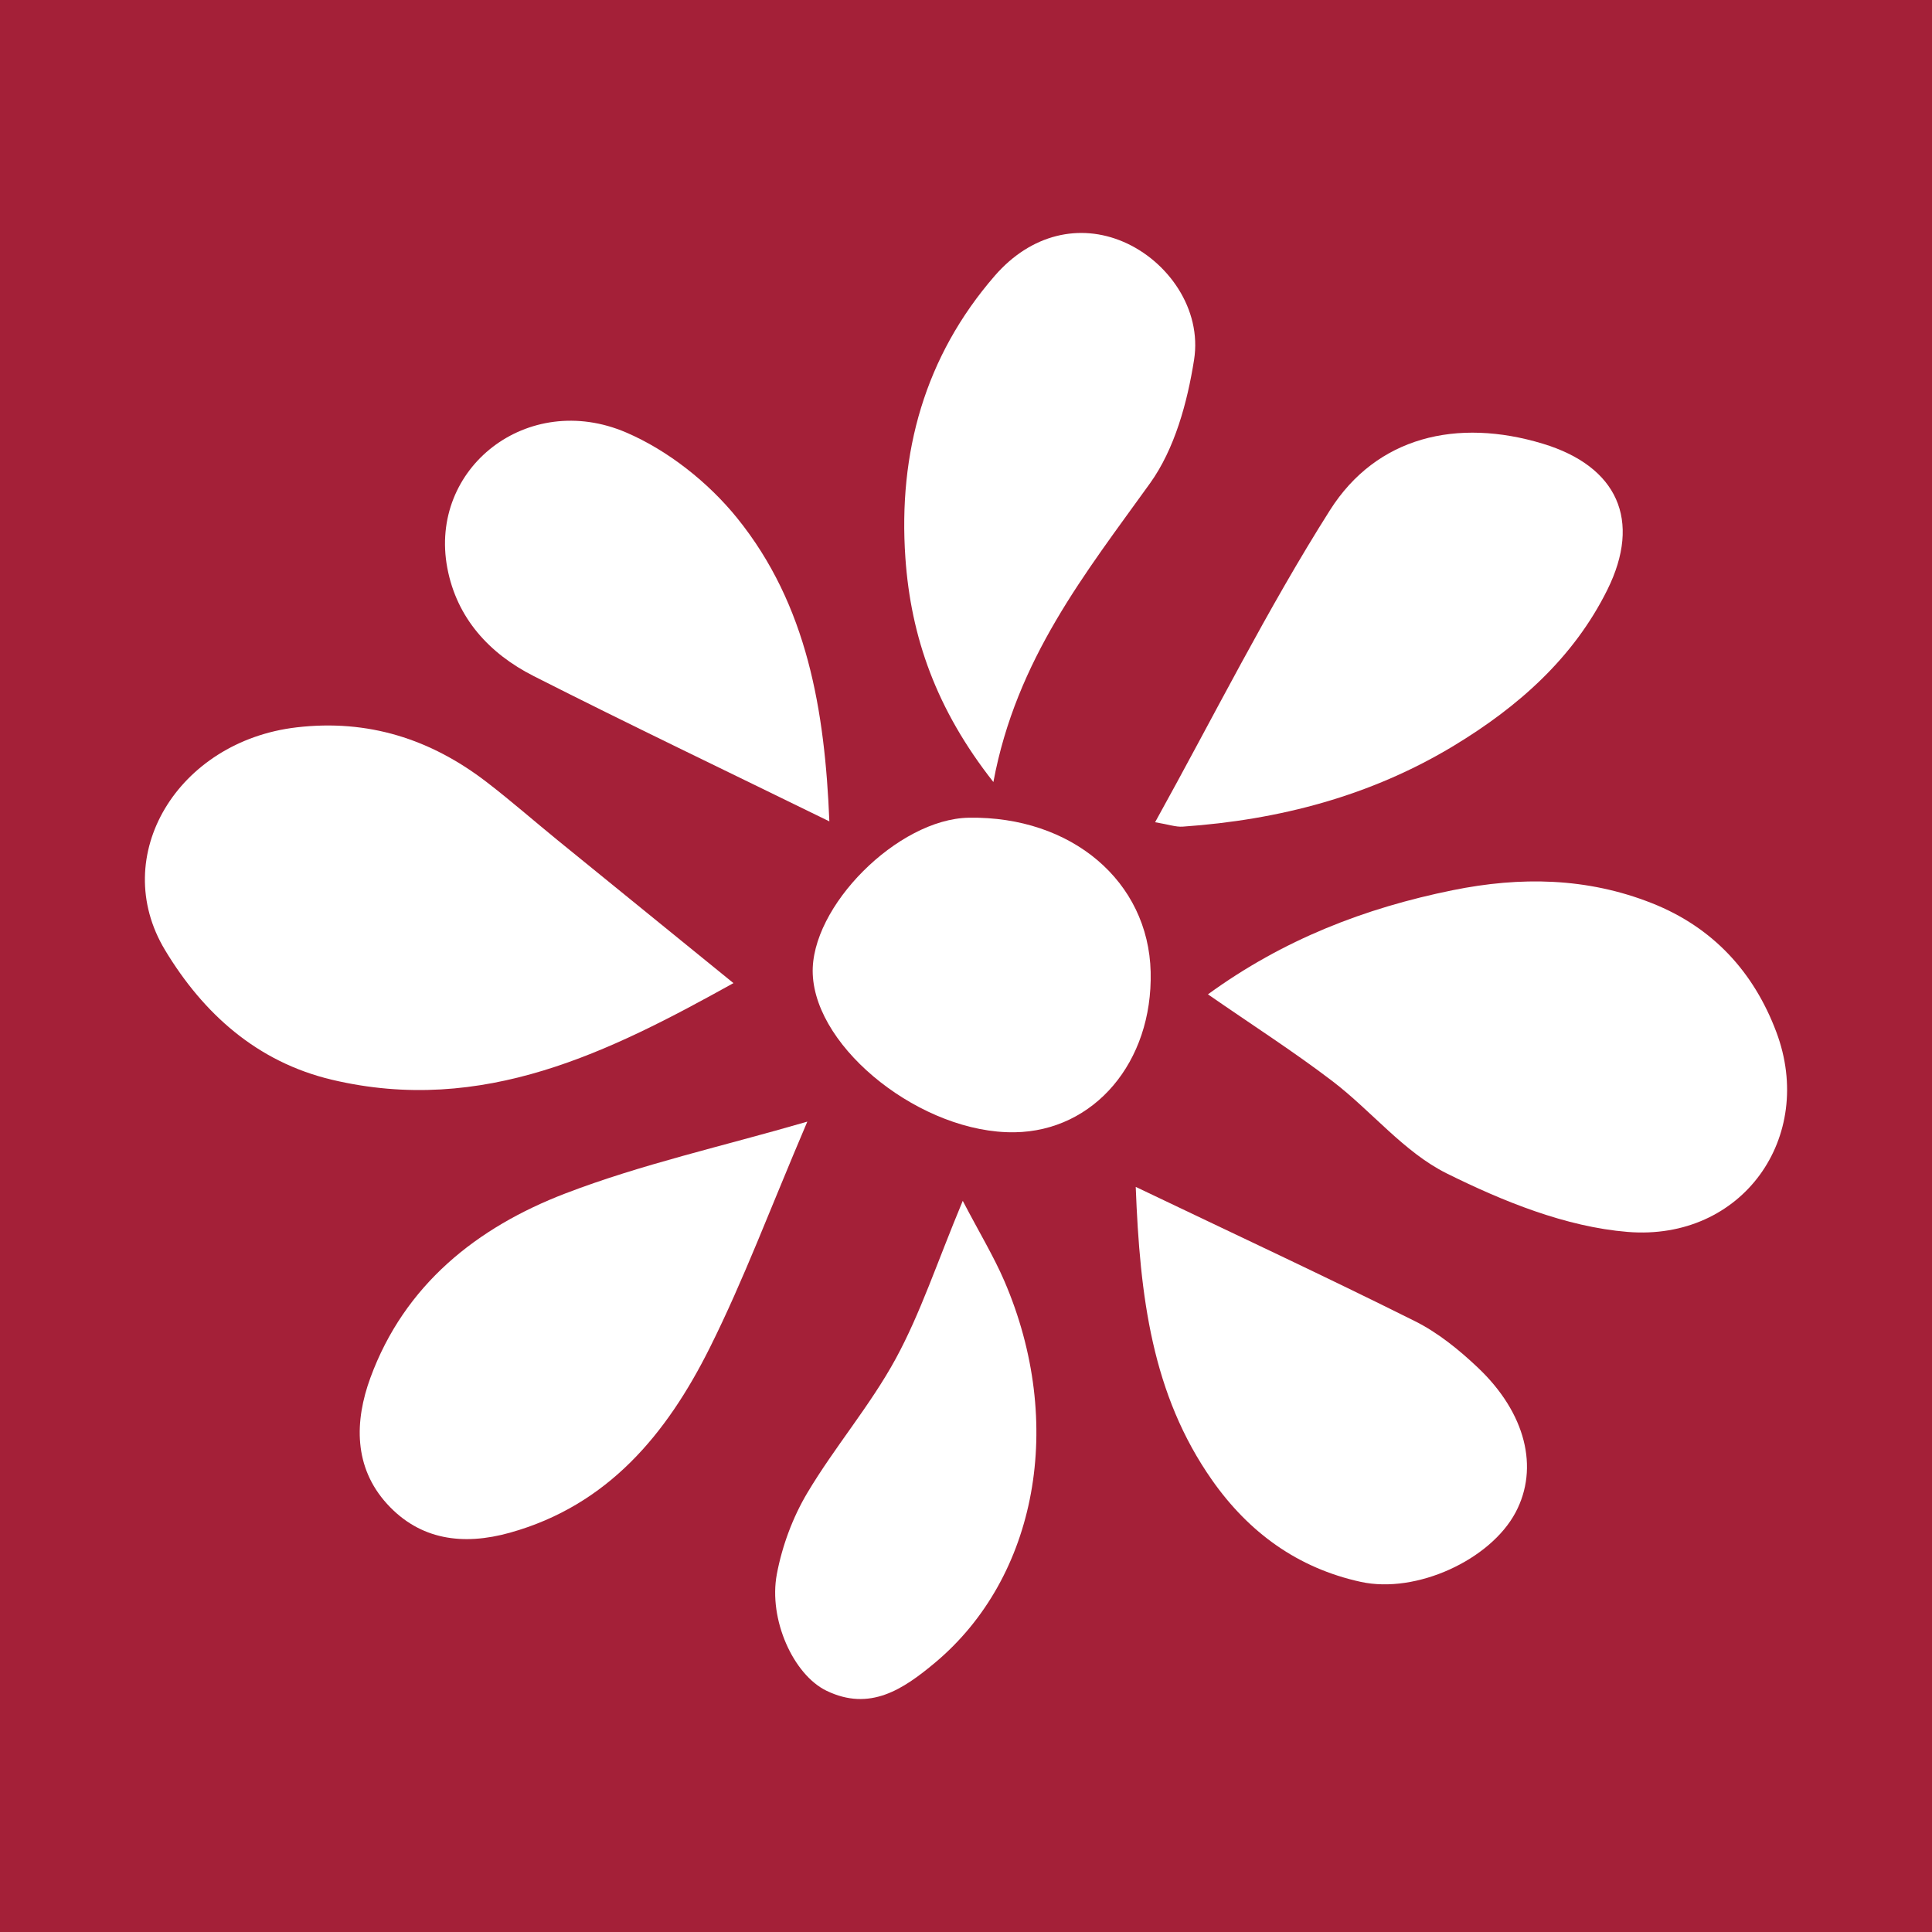 <?xml version="1.0" encoding="utf-8"?>
<!-- Generator: Adobe Illustrator 17.0.0, SVG Export Plug-In . SVG Version: 6.00 Build 0)  -->
<!DOCTYPE svg PUBLIC "-//W3C//DTD SVG 1.1//EN" "http://www.w3.org/Graphics/SVG/1.1/DTD/svg11.dtd">
<svg version="1.1" id="Layer_1" xmlns="http://www.w3.org/2000/svg" xmlns:xlink="http://www.w3.org/1999/xlink" x="0px" y="0px"
	 width="200px" height="200px" viewBox="0 0 200 200" enable-background="new 0 0 200 200" xml:space="preserve">
<rect fill="#A42038" width="200" height="200"/>
<g>
	<path fill="#FFFFFF" d="M75.928,101.772c-12.774,7.09-25.909,13.723-41.586,9.998c-7.725-1.836-13.297-6.836-17.263-13.427
		c-5.869-9.754,1.322-21.611,13.632-23.048c7.386-0.862,13.861,1.204,19.658,5.658c2.522,1.937,4.917,4.039,7.384,6.048
		C63.732,91.869,69.72,96.728,75.928,101.772z"/>
	<path fill="#FFFFFF" d="M125.046,102.934c7.801-5.674,16.243-8.935,25.334-10.78c7.013-1.423,13.904-1.322,20.638,1.348
		c6.305,2.5,10.534,7.12,12.868,13.335c4.082,10.87-3.513,21.662-15.403,20.69c-6.39-0.522-12.877-3.156-18.716-6.054
		c-4.427-2.198-7.789-6.464-11.826-9.546C133.945,108.876,129.697,106.155,125.046,102.934z"/>
	<path fill="#FFFFFF" d="M119.575,85.117c6.153-11.104,11.598-22.043,18.106-32.308c4.818-7.6,13.155-9.568,22.04-6.874
		c7.701,2.336,10.25,7.905,6.67,15.122c-3.508,7.07-9.244,12.116-15.87,16.128c-8.609,5.213-18.098,7.695-28.084,8.388
		C121.715,85.623,120.971,85.35,119.575,85.117z"/>
	<path fill="#FFFFFF" d="M83.574,116.11c-3.842,8.998-6.595,16.405-10.108,23.432c-4.432,8.866-10.503,16.284-20.689,19.126
		c-4.835,1.349-9.299,0.764-12.712-2.987c-3.456-3.798-3.374-8.551-1.721-13.057c3.533-9.63,11.035-15.569,20.176-19.077
		C66.409,120.519,74.753,118.675,83.574,116.11z"/>
	<path fill="#FFFFFF" d="M102.835,80.956c-5.912-7.507-8.544-15.031-9.11-23.215c-0.752-10.871,2.003-20.838,9.25-29.189
		c3.773-4.347,8.803-5.455,13.32-3.518c4.596,1.971,8.143,6.958,7.315,12.212c-0.697,4.423-2.009,9.233-4.561,12.785
		C112.367,59.335,105.204,68.238,102.835,80.956z"/>
	<path fill="#FFFFFF" d="M117.571,122.866c10.342,4.946,19.683,9.298,28.9,13.899c2.38,1.188,4.559,2.957,6.507,4.8
		c4.984,4.714,6.358,10.399,3.916,14.998c-2.611,4.916-10.267,8.451-16.031,7.191c-6.517-1.424-11.582-5.105-15.394-10.54
		C119.254,144.353,118.005,134.245,117.571,122.866z"/>
	<path fill="#FFFFFF" d="M85.855,85.029c-10.736-5.257-20.736-10.035-30.618-15.047c-4.575-2.32-7.95-5.987-8.93-11.182
		c-1.952-10.344,8.31-18.397,18.502-14.035c4.333,1.855,8.517,5.174,11.495,8.857C83.588,62.63,85.389,73.58,85.855,85.029z"/>
	<path fill="#FFFFFF" d="M119.116,100.615c0.223,9.333-5.843,16.478-14.092,16.598c-9.509,0.138-20.575-8.542-20.889-16.385
		c-0.279-6.949,8.823-16.059,16.162-16.178C110.931,84.479,118.892,91.232,119.116,100.615z"/>
	<path fill="#FFFFFF" d="M99.664,124.31c1.765,3.377,3.216,5.767,4.311,8.31c6.337,14.723,3.384,30.666-7.187,39.507
		c-3.309,2.768-6.752,5.067-11.235,2.896c-3.422-1.658-6.018-7.382-5.135-12.07c0.547-2.904,1.637-5.858,3.147-8.395
		c2.838-4.771,6.524-9.055,9.168-13.917C95.288,135.942,96.973,130.771,99.664,124.31z"/>
</g>
</svg>
